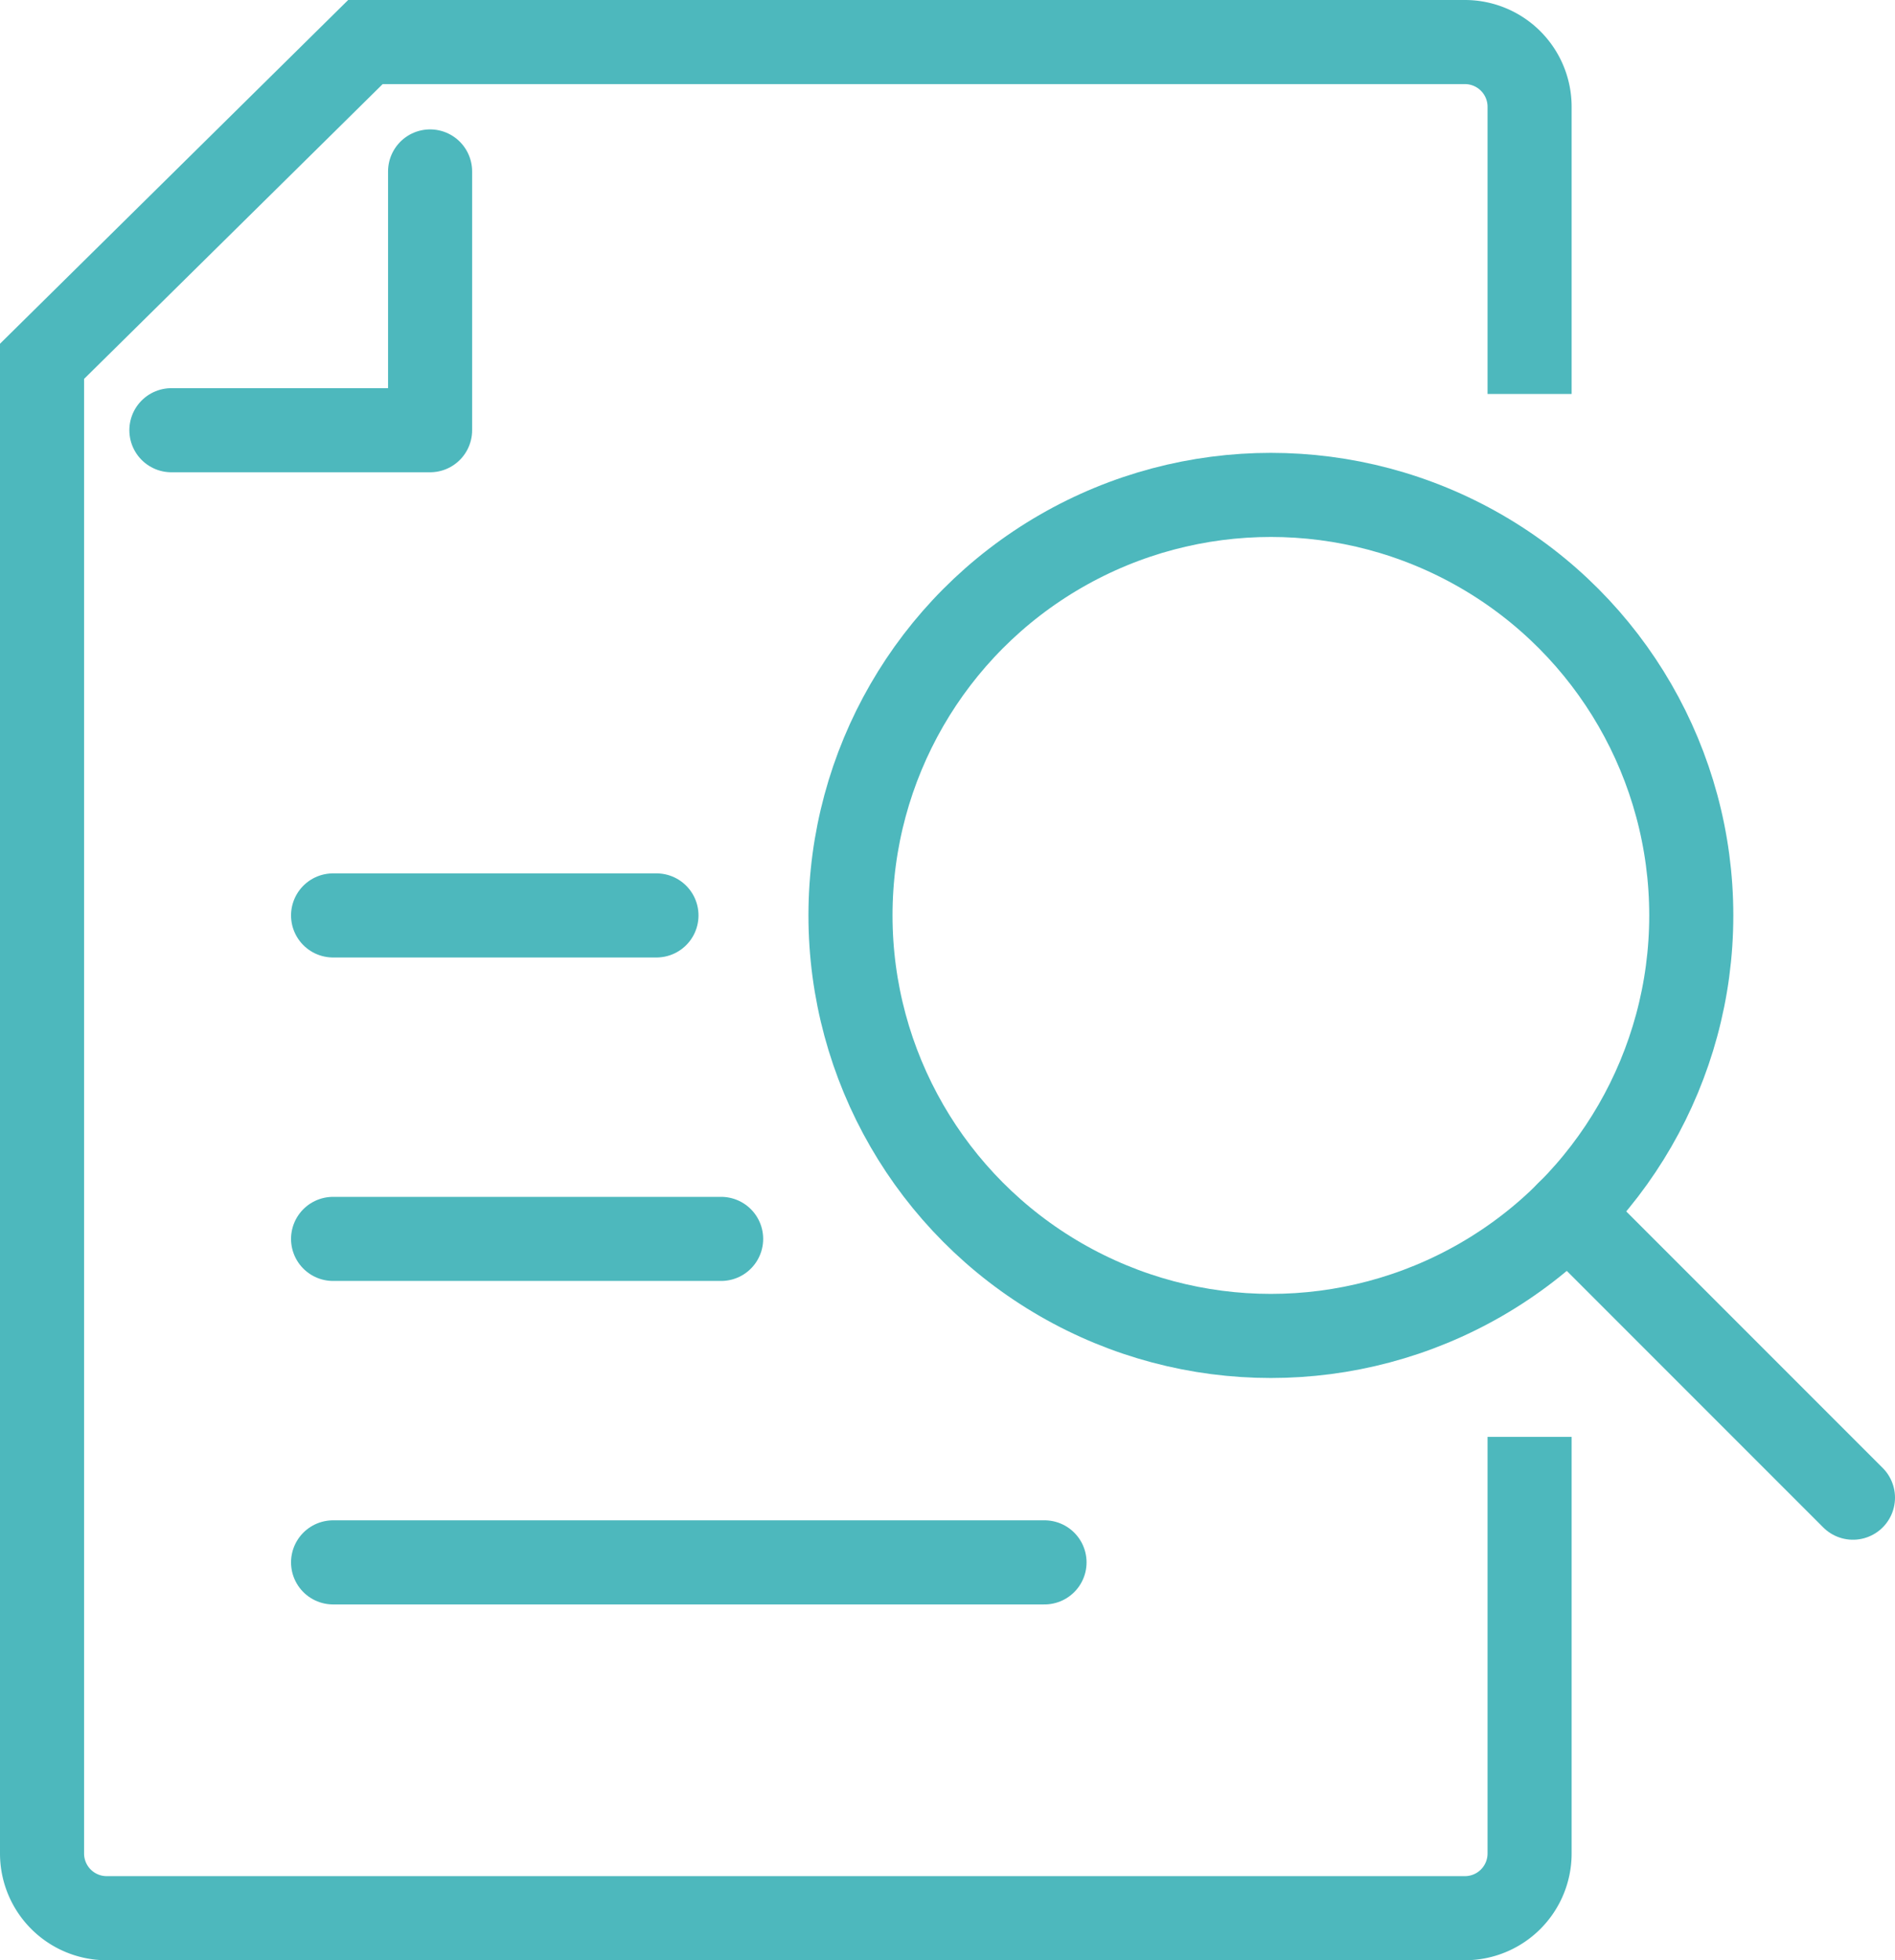 <svg xmlns="http://www.w3.org/2000/svg" viewBox="0 0 58.6 60.6"><defs><style>.cls-1,.cls-2,.cls-3{fill:none;stroke:#4db8bd;stroke-width:2.6px;}.cls-1,.cls-2{stroke-miterlimit:10;}.cls-2,.cls-3{stroke-linecap:round;}.cls-3{stroke-linejoin:round;}</style></defs><g id="レイヤー_2" data-name="レイヤー 2"><g id="Icon"><path class="cls-1" d="M47.3,44.42V57.3a2,2,0,0,1-2,2H3.3a2,2,0,0,1-2-2V11.17l10-9.87h34a2,2,0,0,1,2,2v8.88"/><line class="cls-2" x1="10.3" y1="48.3" x2="32.3" y2="48.3"/><line class="cls-2" x1="10.3" y1="38.3" x2="22.3" y2="38.3"/><line class="cls-2" x1="10.3" y1="28.3" x2="20.3" y2="28.3"/><polyline class="cls-3" points="5.3 13.3 13.3 13.3 13.3 5.3"/><circle class="cls-3" cx="39.3" cy="28.3" r="13"/><line class="cls-3" x1="48.49" y1="37.49" x2="57.3" y2="46.3"/></g></g></svg>